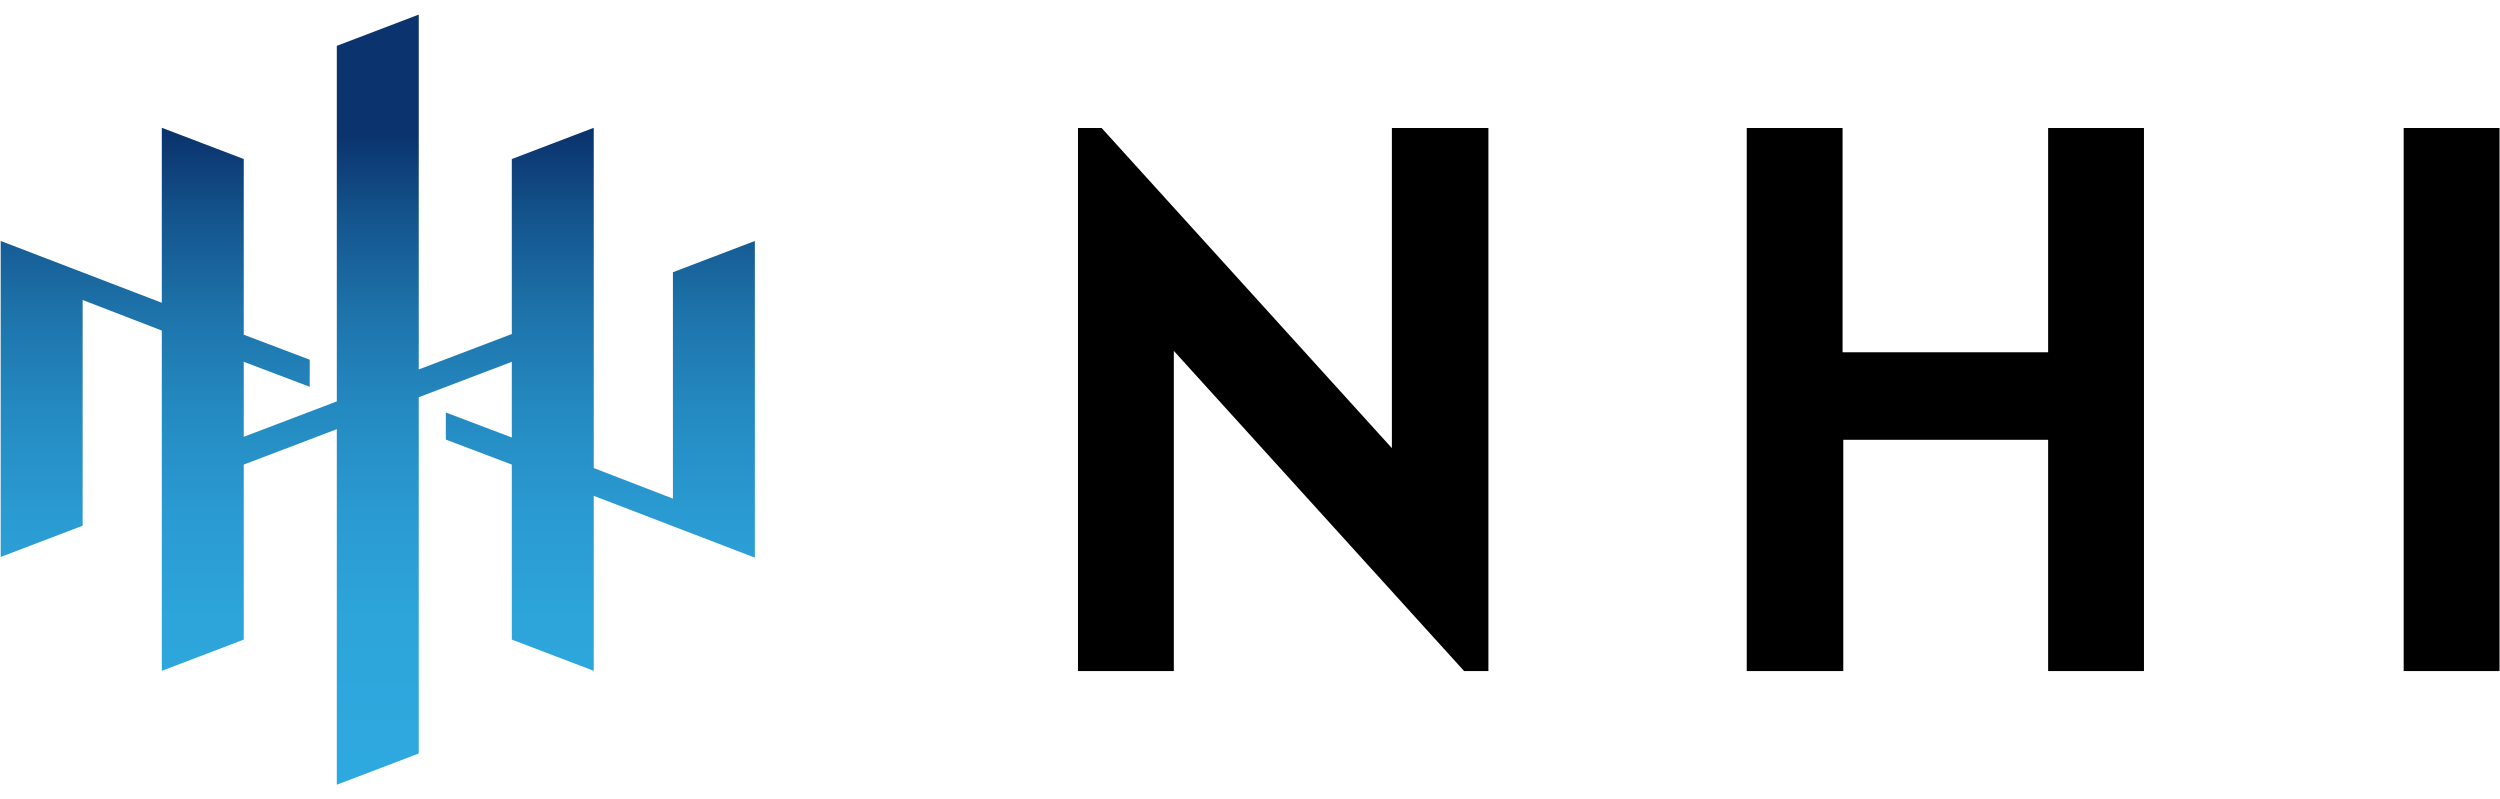 <?xml version="1.0" encoding="utf-8"?>
<!-- Generator: Adobe Illustrator 26.2.1, SVG Export Plug-In . SVG Version: 6.00 Build 0)  -->
<svg version="1.1" id="レイヤー_1" xmlns="http://www.w3.org/2000/svg" xmlns:xlink="http://www.w3.org/1999/xlink" x="0px"
	 y="0px" viewBox="0 0 360 115" style="enable-background:new 0 0 360 115;" xml:space="preserve">
<style type="text/css">
	.st0{fill:url(#パス_1_00000000928864447346195160000014759062747791551670_);}
</style>
<g>
	
		<linearGradient id="パス_1_00000071533346067621597890000010954701425996056741_" gradientUnits="userSpaceOnUse" x1="-382.951" y1="550.13" x2="-382.951" y2="551.1" gradientTransform="matrix(108.608 0 0 -110.818 41645.953 61075.625)">
		<stop  offset="0" style="stop-color:#2EA9DF"/>
		<stop  offset="0.191" style="stop-color:#2DA5DB"/>
		<stop  offset="0.344" style="stop-color:#2A9BD2"/>
		<stop  offset="0.484" style="stop-color:#248AC1"/>
		<stop  offset="0.616" style="stop-color:#1D73AA"/>
		<stop  offset="0.742" style="stop-color:#14548D"/>
		<stop  offset="0.85" style="stop-color:#0B346E"/>
	</linearGradient>
	<path id="パス_1" style="fill:url(#パス_1_00000071533346067621597890000010954701425996056741_);" d="M96.9,39.2v32.6
		l-11.4-4.4v-49l-11.8,4.5v25.2l-13.4,5.1V2.1L48.5,6.6v51.2l-13.4,5.1V52.1l9.5,3.6v-3.9l-9.5-3.6V22.9l-11.8-4.5v25.2L0.1,34.7
		v45.5l11.8-4.5V43.2l11.4,4.4v49l11.8-4.5V66.9l13.4-5.1v51.2l11.8-4.5V57.2l13.4-5.1v10.9l-9.5-3.6v3.9l9.5,3.6v25.2l11.8,4.5
		V71.4l23.2,8.9V34.7L96.9,39.2z"/>
	<g id="グループ_1" transform="translate(155.131 16.33)">
		<path id="パス_2" d="M139.9,47h-29.6v33.3H96.4V2.1h13.8v32.3h29.6V2.1h13.8v78.2h-13.8V47z"/>
		<path id="パス_3" d="M191,2.1h13.8v78.2H191V2.1z"/>
		<path id="パス_4" d="M45.3,2.1v46.1L3.5,2.1H0.1v78.2h13.8V34.2l41.8,46.1h3.5V2.1H45.3z"/>
	</g>
</g>
</svg>
